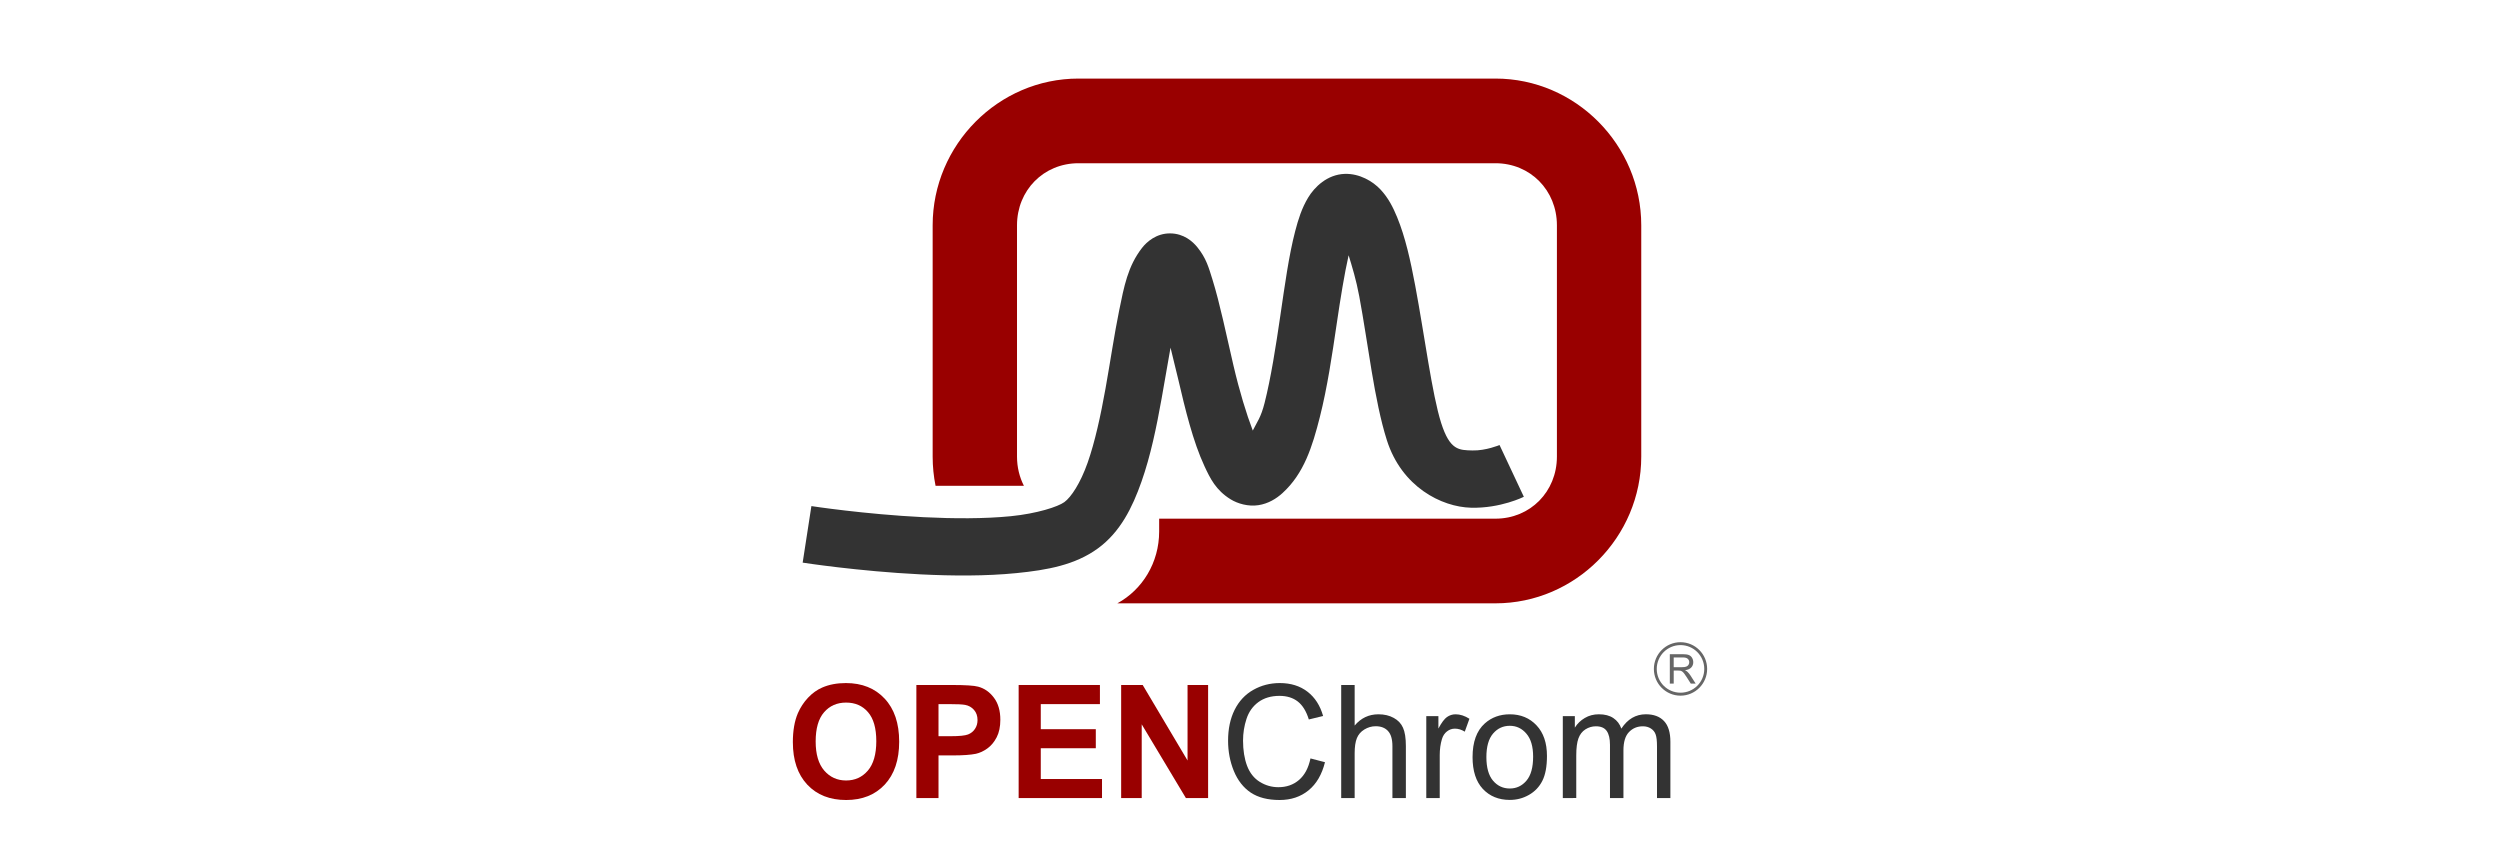 <svg height="120" viewBox="0 0 350 120" width="350" xmlns="http://www.w3.org/2000/svg"><g fill="none"><g transform="translate(112.373 11)"><path d="m38.61 0c-11.215 0-20.411 9.281-20.411 20.538v32.391c0 1.39.14 2.771.407 4.087h12.369c-.617-1.209-.967-2.6-.967-4.087v-32.391c0-4.891 3.729-8.685 8.602-8.685h58.383c4.873 0 8.602 3.794 8.602 8.685v32.391c0 4.891-3.729 8.685-8.602 8.685h-47.083v1.788c0 4.385-2.356 8.158-5.854 10.065h52.936c11.215 0 20.411-9.281 20.411-20.538v-32.391c0-11.257-9.196-20.538-20.411-20.538z" fill="#900"/><path d="m75.918 13.342c-2.497.077-4.272 1.861-5.153 3.326-.881 1.464-1.37 2.997-1.814 4.704-.888 3.414-1.45 7.554-2.079 11.836-.629 4.282-1.308 8.679-2.205 12.215-.518 2.046-1.058 2.659-1.65 3.857-.893-2.343-1.856-5.467-2.709-9.13-1.001-4.301-1.898-8.687-2.935-12.013-.519-1.663-.869-2.991-2.129-4.54-.63-.774-1.862-1.907-3.792-1.922-1.93-.015-3.278 1.178-3.943 2.036-1.996 2.574-2.513 5.396-3.2 8.763-.687 3.367-1.241 7.194-1.915 10.951-.674 3.757-1.475 7.45-2.494 10.344-1.02 2.894-2.316 4.836-3.263 5.526-.896.653-3.832 1.606-7.496 1.973-3.664.367-8.045.347-12.208.139-8.325-.415-15.71-1.555-15.71-1.555l-1.222 7.916s7.714 1.204 16.529 1.644c4.408.22 9.109.253 13.405-.177s8.199-1.127 11.389-3.452c3.139-2.288 4.826-5.702 6.11-9.345 1.284-3.643 2.106-7.664 2.809-11.583.469-2.615.857-4.863 1.26-7.183.359 1.563.659 2.639 1.046 4.299 1.029 4.42 2.1 8.837 3.704 12.291.802 1.727 1.604 3.364 3.641 4.628 1.018.632 2.506 1.05 3.906.835 1.399-.215 2.523-.918 3.376-1.694 3.012-2.741 4.183-6.509 5.228-10.635 1.046-4.126 1.724-8.71 2.356-13.012.554-3.777 1.09-7.042 1.676-9.648.511 1.69 1.04 3.36 1.487 5.741 1.244 6.637 2.097 14.594 3.868 20.157 2.077 6.525 7.639 9.34 11.78 9.446 4.141.106 7.395-1.53 7.395-1.53l-3.402-7.246s-1.921.807-3.792.759c-1.871-.048-3.153.01-4.384-3.857-1.268-3.984-2.305-12.148-3.628-19.208-.662-3.53-1.389-6.808-2.532-9.585-.572-1.388-1.221-2.689-2.318-3.869-1.097-1.18-2.965-2.263-4.989-2.2z" fill="#333"/></g><g transform="translate(111 95.628)"><path d="m0 8.283c0-1.613.234-2.966.701-4.06.349-.806.823-1.53 1.424-2.171.607-.641 1.27-1.116 1.989-1.425.956-.417 2.059-.626 3.308-.626 2.261 0 4.068.724 5.422 2.171 1.361 1.447 2.041 3.459 2.041 6.037 0 2.556-.673 4.557-2.02 6.004-1.347 1.44-3.147 2.16-5.401 2.16-2.282 0-4.096-.716-5.443-2.149-1.347-1.44-2.02-3.42-2.02-5.94zm3.193-.108c0 1.793.401 3.153 1.204 4.082.802.922 1.821 1.382 3.056 1.382 1.235 0 2.247-.457 3.036-1.371.796-.922 1.193-2.3 1.193-4.136 0-1.814-.387-3.168-1.162-4.06-.768-.893-1.79-1.339-3.067-1.339-1.277 0-2.306.454-3.088 1.361-.782.9-1.172 2.261-1.172 4.082z" fill="#900"/><path d="m17.292 16.101v-15.831h4.972c1.884 0 3.112.079 3.685.238.879.238 1.615.756 2.209 1.555.593.792.89 1.818.89 3.078 0 .972-.171 1.789-.513 2.451-.342.662-.778 1.184-1.308 1.566-.523.375-1.057.623-1.602.745-.74.151-1.811.227-3.213.227h-2.02v5.972zm3.098-13.153v4.492h1.696c1.221 0 2.038-.083 2.449-.248.412-.165.733-.425.963-.778.237-.353.356-.763.356-1.231 0-.576-.164-1.051-.492-1.425-.328-.375-.743-.609-1.246-.702-.37-.072-1.113-.108-2.23-.108z" fill="#900"/><path d="m31.611 16.101v-15.831h11.378v2.678h-8.28v3.51h7.704v2.667h-7.704v4.309h8.573v2.667z" fill="#900"/><path d="m45.962 16.101v-15.831h3.015l6.28 10.572v-10.572h2.879v15.831h-3.109l-6.186-10.324v10.324z" fill="#900"/><g fill="#333"><path d="m72.466 10.551 2.031.529c-.426 1.721-1.193 3.035-2.303 3.942-1.103.9-2.453 1.35-4.051 1.35-1.654 0-3.001-.346-4.04-1.037-1.033-.698-1.821-1.706-2.366-3.024-.537-1.317-.806-2.732-.806-4.244 0-1.649.304-3.085.911-4.309.614-1.231 1.483-2.163 2.606-2.797 1.13-.641 2.373-.961 3.726-.961 1.535 0 2.826.403 3.873 1.209 1.047.806 1.776 1.94 2.188 3.402l-1.999.486c-.356-1.152-.872-1.991-1.549-2.516-.677-.526-1.528-.788-2.554-.788-1.179 0-2.167.292-2.962.875-.789.583-1.343 1.368-1.664 2.354-.321.979-.481 1.991-.481 3.035 0 1.346.188 2.523.565 3.531.384 1.001.977 1.749 1.779 2.246.802.497 1.671.745 2.606.745 1.137 0 2.1-.338 2.889-1.015.789-.677 1.322-1.681 1.602-3.013z"/><path d="m76.768 16.101v-15.831h1.884v5.68c.879-1.051 1.989-1.577 3.329-1.577.823 0 1.539.169 2.146.507.607.331 1.04.792 1.298 1.382.265.59.398 1.447.398 2.57v7.268h-1.884v-7.268c0-.972-.206-1.677-.618-2.117-.405-.446-.98-.67-1.727-.67-.558 0-1.085.151-1.581.454-.488.295-.837.699-1.047 1.209-.209.511-.314 1.217-.314 2.117v6.274z"/><path d="m88.68 16.101v-11.469h1.696v1.739c.433-.814.83-1.35 1.193-1.609.37-.259.775-.389 1.214-.389.635 0 1.281.209 1.936.626l-.649 1.803c-.461-.281-.921-.421-1.382-.421-.412 0-.782.13-1.11.389-.328.252-.562.605-.701 1.058-.209.691-.314 1.447-.314 2.268v6.004z"/><path d="m95.159 10.367c0-2.124.572-3.697 1.717-4.719.956-.85 2.121-1.274 3.496-1.274 1.528 0 2.777.518 3.747 1.555.97 1.029 1.455 2.455 1.455 4.276 0 1.476-.216 2.639-.649 3.488-.426.842-1.05 1.497-1.874 1.965-.816.468-1.71.702-2.68.702-1.556 0-2.816-.515-3.779-1.544-.956-1.03-1.434-2.513-1.434-4.449zm1.936 0c0 1.469.311 2.57.932 3.304.621.727 1.403 1.091 2.345 1.091.935 0 1.713-.367 2.334-1.101.621-.734.932-1.854.932-3.359 0-1.418-.314-2.491-.942-3.218-.621-.734-1.396-1.101-2.324-1.101-.942 0-1.724.364-2.345 1.091-.621.727-.932 1.825-.932 3.294z"/><path d="m107.793 16.101v-11.469h1.685v1.609c.349-.562.813-1.012 1.392-1.35.579-.346 1.239-.519 1.978-.519.823 0 1.497.176 2.02.529.53.353.904.846 1.12 1.479.879-1.339 2.024-2.009 3.433-2.009 1.103 0 1.95.317 2.544.95.593.626.89 1.595.89 2.905v7.872h-1.874v-7.225c0-.778-.063-1.336-.188-1.674-.119-.346-.338-.623-.659-.832-.321-.209-.698-.313-1.13-.313-.782 0-1.431.27-1.947.81-.516.533-.775 1.389-.775 2.57v6.663h-1.884v-7.451c0-.864-.154-1.512-.461-1.944-.307-.432-.809-.648-1.507-.648-.53 0-1.022.144-1.476.432-.447.288-.771.709-.973 1.263-.202.554-.304 1.353-.304 2.397v5.95z"/></g></g><g fill="#666" transform="translate(231.542 89.908)"><path d="m0 4.12v-4.12h1.82c.366 0 .644.038.834.113.19.073.343.203.456.39s.171.394.171.621c0 .292-.094.539-.283.739-.189.2-.48.328-.874.382.144.069.253.138.328.205.159.146.309.329.451.548l.714 1.121h-.683l-.543-.857c-.159-.247-.289-.437-.392-.568-.103-.131-.195-.223-.277-.275-.08-.053-.162-.089-.246-.109-.062-.013-.162-.019-.302-.019h-.63v1.83zm.543-2.302h1.168c.248 0 .442-.025.582-.076.14-.053.246-.135.319-.247.073-.114.109-.238.109-.371 0-.195-.071-.355-.213-.48-.14-.126-.362-.188-.666-.188h-1.299z" transform="translate(2.233 1.679)"/><path d="m3.729 0c-2.057 0-3.729 1.678-3.729 3.743s1.672 3.743 3.729 3.743c2.057 0 3.729-1.678 3.729-3.743s-1.672-3.743-3.729-3.743zm0 .405c1.837 0 3.326 1.495 3.326 3.338 0 1.844-1.489 3.326-3.326 3.326-1.837 0-3.326-1.482-3.326-3.326 0-1.844 1.489-3.338 3.326-3.338z"/></g></g></svg>